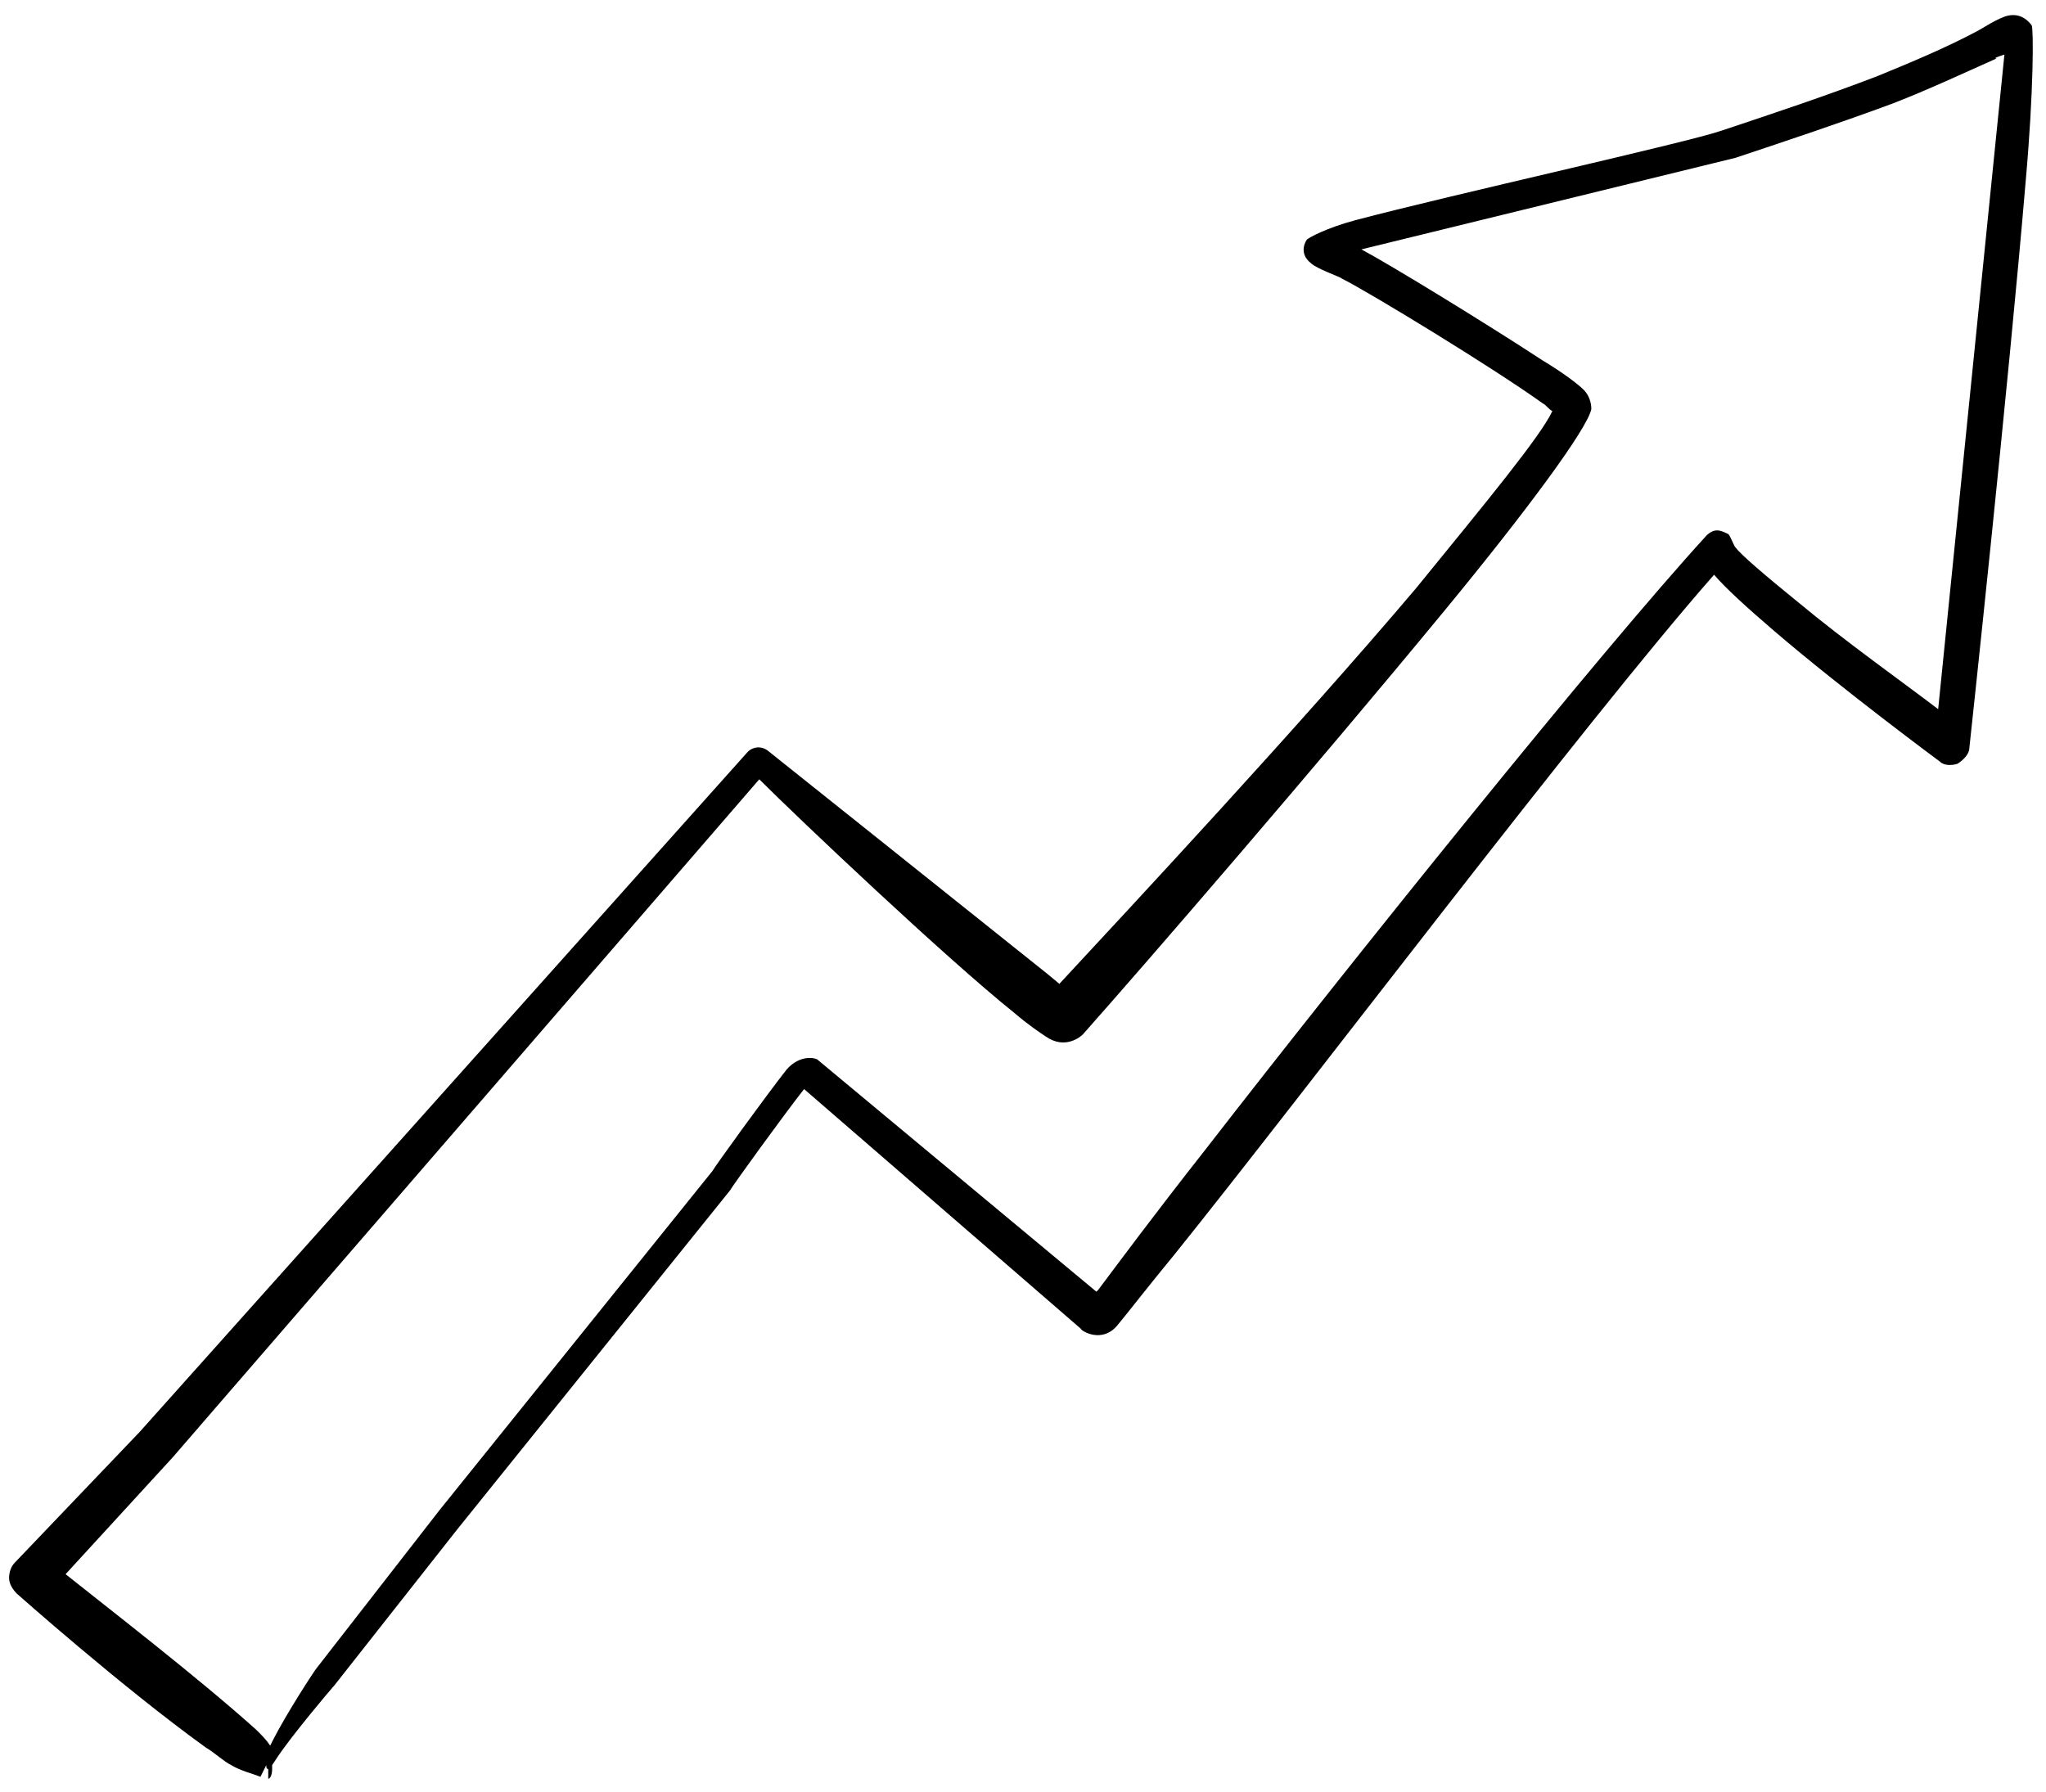 <?xml version="1.0" encoding="UTF-8"?> <svg xmlns="http://www.w3.org/2000/svg" width="105" height="92" viewBox="0 0 105 92" fill="none"> <path fill-rule="evenodd" clip-rule="evenodd" d="M79.666 21.1C79.466 21 79.366 20.8 79.166 20.7C76.666 18.9 70.266 15 68.866 14.3C68.766 14.2 67.566 13.8 67.266 13.5C66.766 13.1 66.866 12.6 67.066 12.3C67.166 12.2 68.066 11.7 69.566 11.3C74.466 10 86.666 7.3 88.366 6.7C91.066 5.8 93.766 4.9 96.366 3.9C98.066 3.2 99.766 2.5 101.466 1.6C101.666 1.5 102.566 0.9 103.066 0.8C103.566 0.7 103.966 0.9 104.266 1.3C104.366 1.5 104.366 4.7 103.966 9.2C103.066 19.9 101.066 38.4 101.066 38.4C101.066 38.7 100.766 39 100.466 39.2C100.166 39.3 99.766 39.3 99.566 39.1C99.566 39.1 94.566 35.4 91.066 32.4C89.666 31.2 88.566 30.2 87.966 29.5C81.366 37 66.866 56.2 60.266 64.4C58.866 66.1 57.866 67.4 57.366 68C56.566 69 55.466 68.3 55.466 68.2L41.266 55.9C40.166 57.3 37.566 60.9 37.466 61.1L23.466 78.5L17.166 86.5C17.066 86.6 14.866 89.2 14.166 90.3L13.966 90.6V90.8C13.966 91.1 13.866 91.3 13.766 91.3V90.8C13.666 90.8 13.666 90.7 13.666 90.6L13.366 91.2C12.866 91 12.366 90.9 11.866 90.6C11.466 90.4 11.066 90 10.566 89.7C6.266 86.6 0.866 81.8 0.866 81.8C0.666 81.6 0.466 81.3 0.466 81C0.466 80.7 0.566 80.4 0.766 80.2L7.166 73.5L38.366 38.6C38.666 38.3 39.066 38.3 39.366 38.5C39.366 38.5 49.766 46.8 53.766 50L54.366 50.5C58.166 46.4 66.566 37.4 72.666 30.2C76.166 25.9 79.066 22.4 79.666 21.1ZM102.866 2.8L99.466 36.4C97.766 35.1 94.666 32.9 92.266 30.9C90.666 29.6 89.366 28.5 89.066 28.1C88.966 28 88.766 27.4 88.666 27.4C88.266 27.2 87.966 27.1 87.566 27.5C82.166 33.4 69.466 49.2 61.866 59C59.266 62.3 57.266 65 56.366 66.2L56.266 66.3L41.966 54.4C41.866 54.3 41.066 54.1 40.366 54.9C39.266 56.3 36.666 59.9 36.566 60.1L22.566 77.5L16.266 85.6C16.166 85.7 14.666 88 13.966 89.4L13.866 89.6C13.666 89.3 13.466 89.1 13.166 88.8C10.166 86.1 5.366 82.4 3.366 80.8L8.866 74.8L38.966 40C40.966 42 48.566 49.2 52.066 52C52.766 52.6 53.366 53 53.666 53.2C54.666 53.9 55.466 53.2 55.566 53.1C58.766 49.5 67.666 39.2 74.166 31.3C78.366 26.2 81.466 22 81.666 21C81.666 20.9 81.666 20.4 81.266 20C80.966 19.7 80.166 19.1 79.166 18.5C76.266 16.6 71.366 13.6 69.866 12.8L89.066 8.1C91.766 7.2 94.466 6.3 97.166 5.3C98.966 4.6 100.666 3.8 102.466 3C102.266 3 102.566 2.9 102.866 2.8Z" fill="black"></path> </svg> 